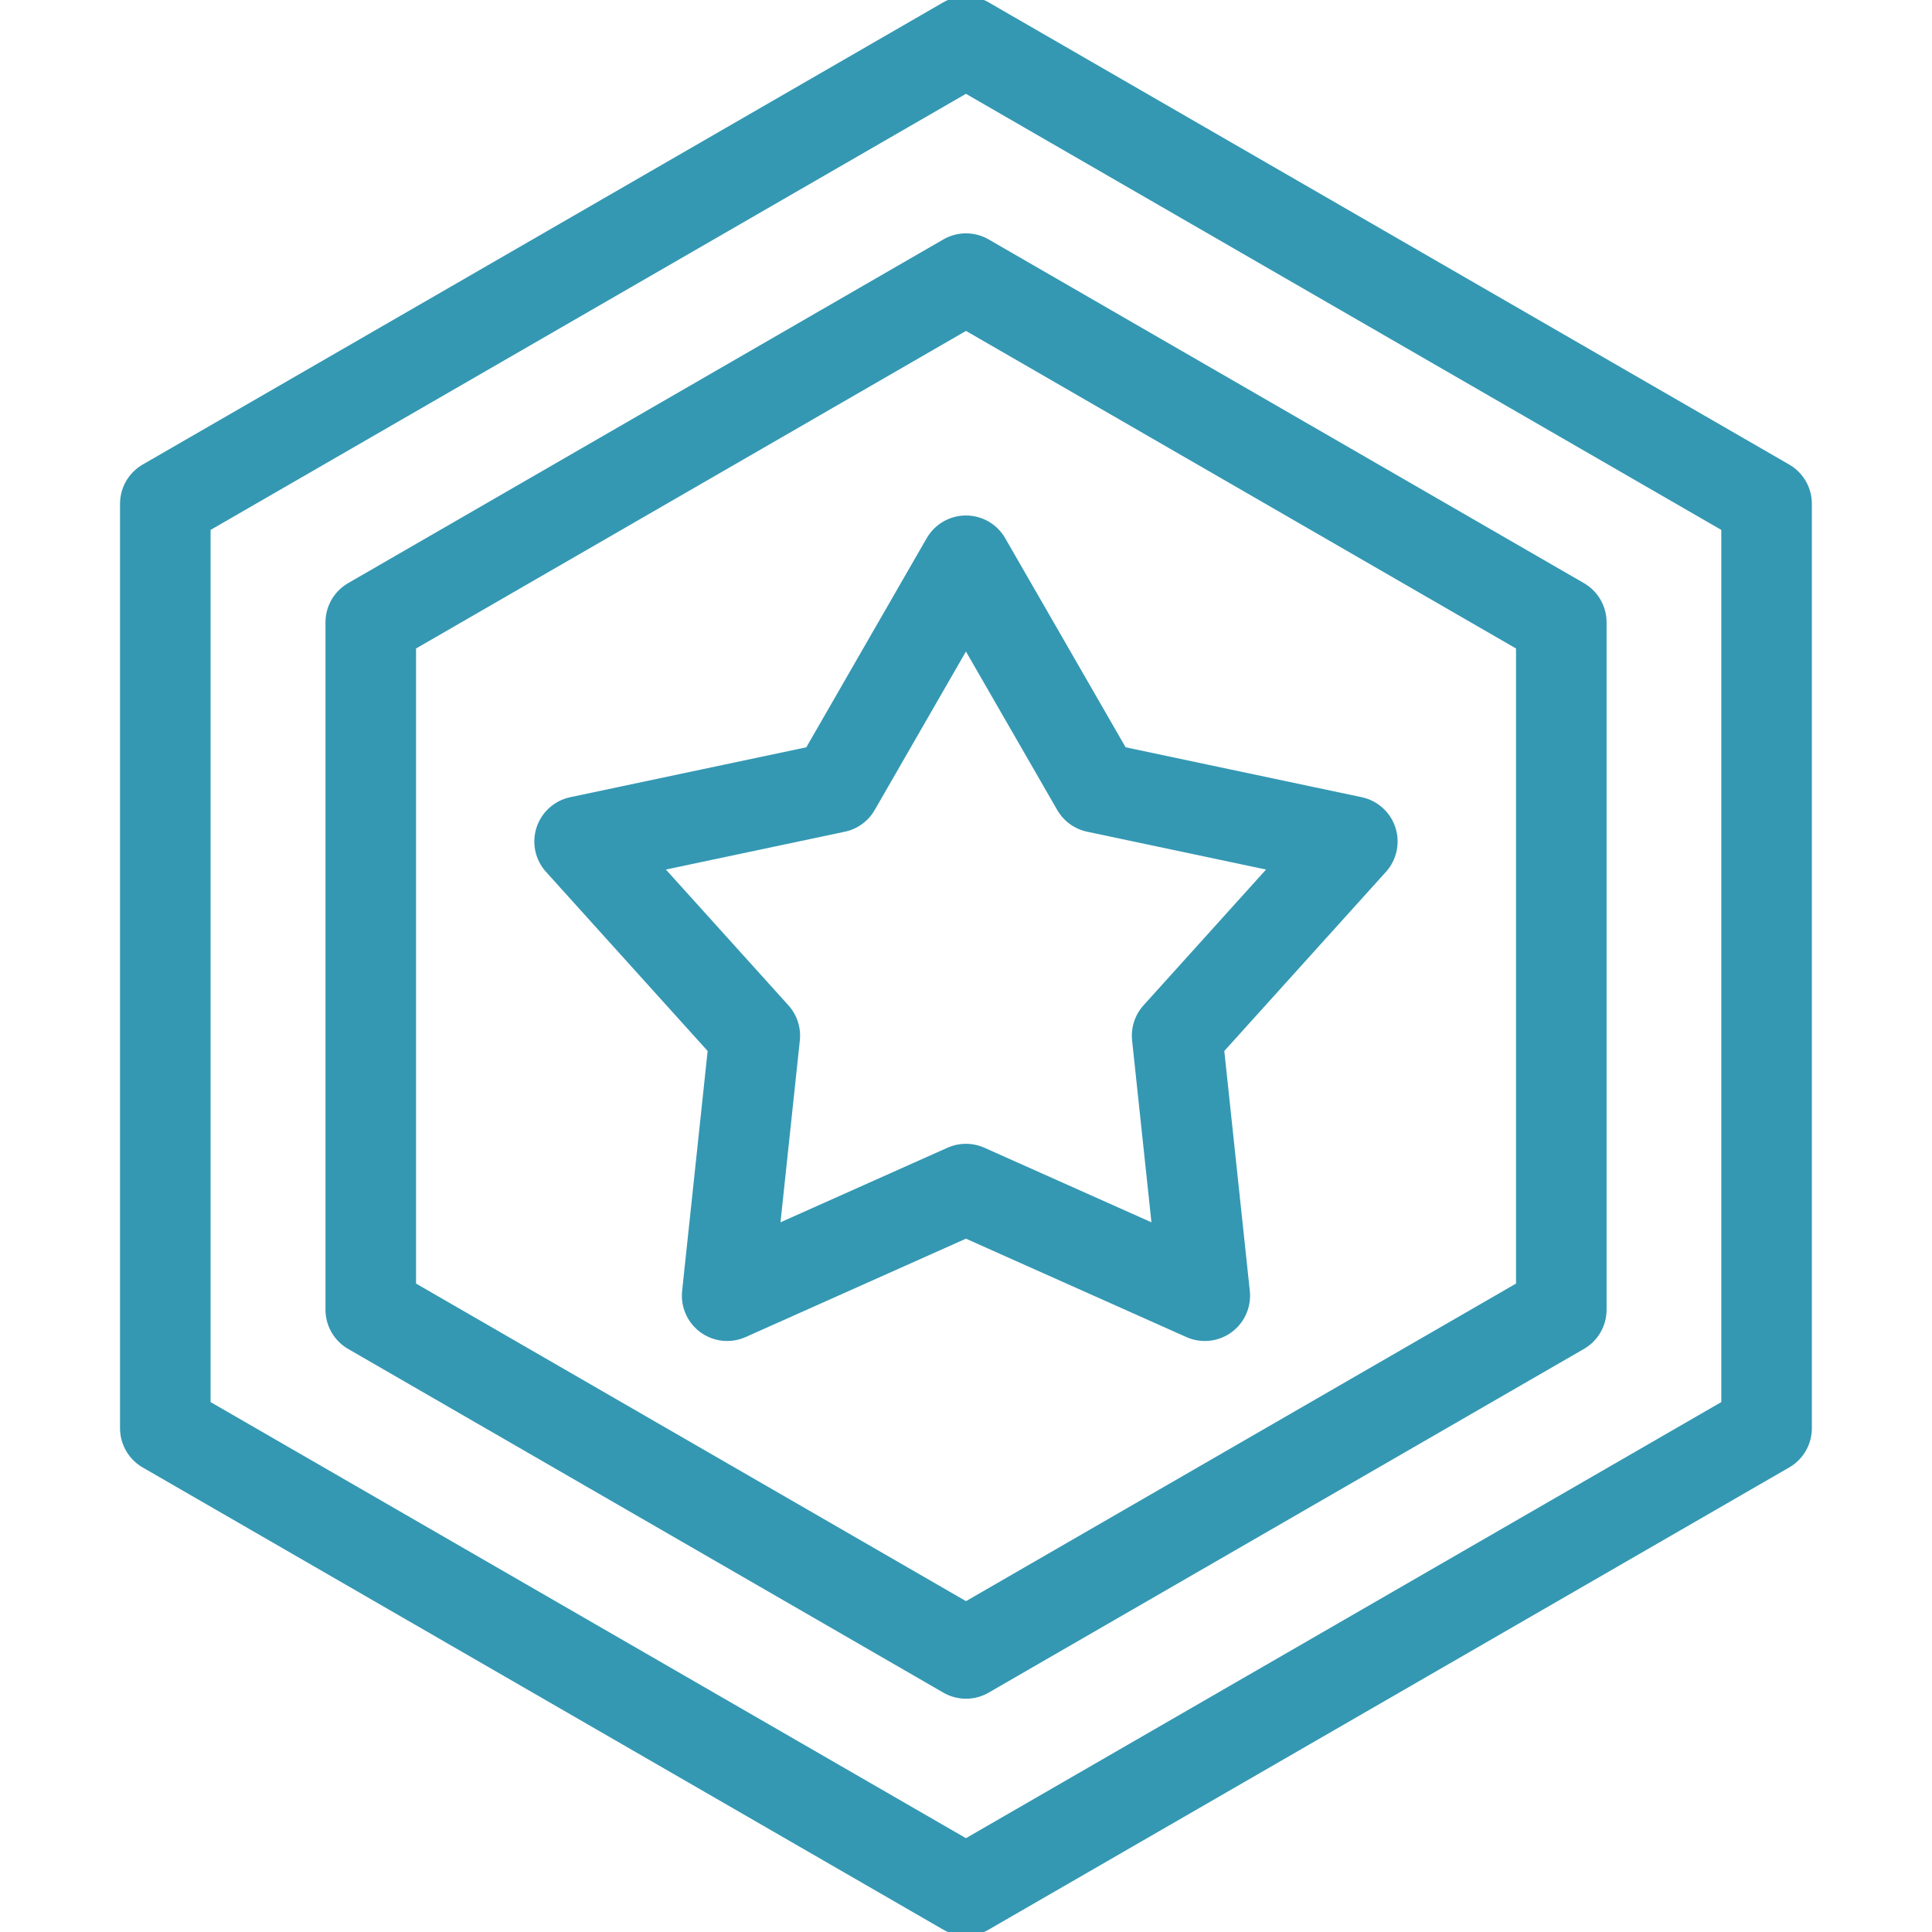 <svg width="32" height="32" viewBox="0 0 32 32" fill="none" xmlns="http://www.w3.org/2000/svg">
<g clip-path="url(#clip0_15669_15408)">
<path d="M29.26 23.656V8.344L15.999 0.688L2.738 8.344V23.656L15.999 31.312L29.26 23.656Z" stroke="#3498B3" stroke-width="1.5" stroke-miterlimit="10" stroke-linejoin="round"/>
<path d="M25.86 21.693V10.308L16 4.615L6.141 10.308V21.693L16 27.386L25.86 21.693Z" stroke="#3498B3" stroke-width="1.5" stroke-miterlimit="10" stroke-linejoin="round"/>
<path d="M15.999 9.288L18.161 13.042L22.399 13.938L19.497 17.154L19.955 21.461L15.999 19.695L12.044 21.461L12.502 17.154L9.6 13.938L13.838 13.042L15.999 9.288Z" stroke="#3498B3" stroke-width="1.5" stroke-miterlimit="10" stroke-linejoin="round"/>
</g>
<defs>
<clipPath id="clip0_15669_15408">
<rect width="32" height="32" fill="white"/>
</clipPath>
</defs>
</svg>

